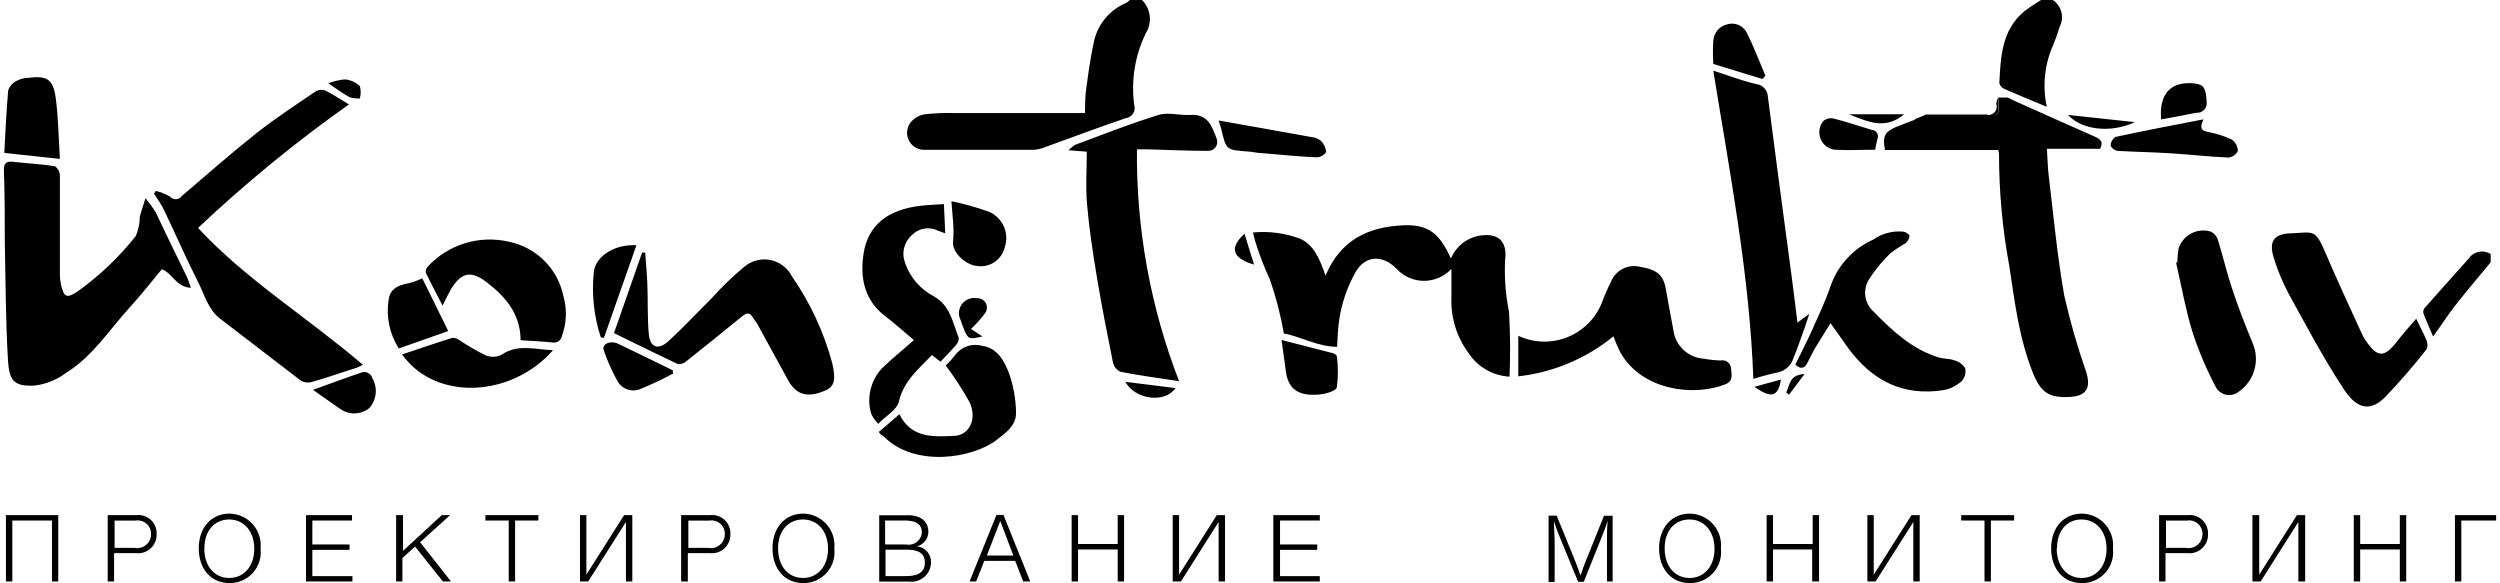 <?xml version="1.0" encoding="UTF-8"?> <svg xmlns="http://www.w3.org/2000/svg" width="746" height="174" viewBox="0 0 746 174" fill="none"> <g clip-path="url(#clip0)"> <path d="M340.618 -0.153C341.97 1.13 342.834 2.843 343.064 4.692C343.294 6.541 342.875 8.412 341.879 9.987C338.672 16.584 337.475 23.977 338.436 31.249C338.581 31.681 338.627 32.141 338.572 32.594C338.517 33.047 338.362 33.482 338.117 33.867C337.873 34.253 337.546 34.579 337.16 34.822C336.774 35.066 336.338 35.22 335.885 35.274C327.832 38.009 319.871 41.02 311.849 43.908C310.774 44.361 309.631 44.631 308.467 44.707H275.763C274.778 44.713 273.812 44.431 272.985 43.897C272.157 43.363 271.503 42.6 271.102 41.7C270.701 40.801 270.57 39.805 270.727 38.833C270.883 37.861 271.319 36.955 271.982 36.227C273.075 35.035 274.557 34.272 276.162 34.075C279.061 33.767 281.978 33.654 284.892 33.738H323.774C323.774 31.433 323.775 28.545 324.236 25.687C324.851 21.078 325.527 16.47 326.541 11.953C327.148 9.487 328.326 7.198 329.981 5.271C331.636 3.344 333.722 1.834 336.069 0.861C336.459 0.616 336.82 0.327 337.146 0.001H340.649L340.618 -0.153ZM612.308 -0.153C613.655 0.65 614.643 1.938 615.072 3.446C615.5 4.954 615.337 6.568 614.613 7.958C614.061 9.813 613.414 11.639 612.676 13.428C610.087 19.211 609.419 25.672 610.771 31.863C606.038 29.897 602.01 28.268 598.045 26.517C597.689 26.359 597.374 26.123 597.124 25.825C596.873 25.526 596.694 25.175 596.601 24.797C597 16.992 597.308 9.095 603.917 3.473C605.666 2.145 607.492 0.925 609.387 -0.184H612.461L612.308 -0.153ZM743.219 78.259C739.684 82.561 736.057 86.801 732.614 91.195C730.371 94.083 728.404 97.156 726.037 100.413C724.961 97.862 723.977 95.712 723.147 93.499C723.082 93.229 723.079 92.948 723.137 92.677C723.196 92.406 723.315 92.151 723.485 91.932C727.819 86.985 732.246 82.131 736.61 77.214C737.307 76.161 738.39 75.423 739.626 75.158C740.861 74.894 742.151 75.125 743.219 75.801V78.136V78.259ZM56.972 85.879C52.546 85.695 51.502 81.547 48.305 80.318C45.231 84.005 42.157 87.968 38.745 91.686C32.598 98.446 27.68 106.312 19.719 111.259C16.933 113.365 13.63 114.681 10.159 115.069C4.012 115.345 2.751 113.41 2.383 107.541C1.676 95.742 1.676 83.882 1.43 72.022C1.43 64.924 1.43 57.827 1.153 50.729C1.153 48.824 1.768 48.056 3.705 48.271C7.916 48.732 12.188 48.947 16.368 49.592C16.816 49.905 17.185 50.318 17.447 50.798C17.708 51.278 17.854 51.812 17.874 52.358V81.547C17.863 82.703 17.976 83.857 18.213 84.988C19.073 88.737 19.903 89.136 23.223 86.924C29.731 82.256 35.556 76.702 40.528 70.424C41.294 68.604 41.7 66.653 41.727 64.679C42.188 62.805 42.864 60.992 43.417 59.148C44.548 60.492 45.576 61.919 46.491 63.419C49.565 69.84 52.639 76.324 55.866 82.807C56.235 83.698 56.481 84.589 56.972 85.879V85.879ZM596.294 29.098H599.121L600.689 29.897C608.835 33.523 616.949 37.21 625.095 40.774C626.785 41.511 627.738 42.341 626.662 44.4H610.802C610.986 47.165 611.017 49.777 611.324 52.358C612.769 64.31 613.875 76.324 615.966 88.153C617.715 95.914 619.911 103.567 622.543 111.074C623.988 115.806 622.544 118.172 617.626 118.449C611.478 118.787 608.957 117.158 606.59 111.197C602.502 100.996 601.211 90.181 599.582 79.427C597.543 68.431 596.514 57.273 596.508 46.09C596.474 45.644 596.402 45.202 596.294 44.769H562.483C561.653 40.621 562.482 39.299 565.863 37.855L571.273 35.765L571.704 35.428L574.101 34.475L574.593 34.168H592.82C595.341 35.12 596.631 34.475 596.355 31.587C596.324 30.819 596.325 29.959 596.294 29.098V29.098ZM395.547 82.254C400.035 71.469 408.456 67.659 418.845 67.229C426.069 66.952 429.542 69.502 432.954 77.153C433.65 75.443 434.759 73.932 436.18 72.753C437.6 71.573 439.29 70.763 441.099 70.393C446.909 69.287 449.891 71.838 449.122 77.676C448.876 82.825 449.269 87.985 450.291 93.039C450.673 99.484 450.724 105.944 450.444 112.395C447.977 112.259 445.578 111.543 443.441 110.305C441.305 109.066 439.491 107.34 438.149 105.267C434.669 100.533 432.893 94.761 433.108 88.89V80.225C432.066 81.354 430.801 82.255 429.394 82.871C427.987 83.486 426.468 83.804 424.932 83.804C423.396 83.804 421.876 83.486 420.469 82.871C419.062 82.255 417.797 81.354 416.755 80.225C412.452 75.862 407.319 76.201 404.46 81.27C403.133 83.636 402.042 86.127 401.202 88.706C400.45 91.008 399.906 93.374 399.574 95.773C399.205 98.169 399.173 100.597 398.989 103.485C393.241 103.485 388.17 100.412 383.098 99.521C382.152 94.028 380.754 88.623 378.917 83.36C377.226 79.711 375.778 75.954 374.584 72.114C374.368 71.346 374.184 70.578 373.877 69.379C378.583 68.921 383.332 69.531 387.77 71.162C392.104 72.944 393.826 77.399 395.547 82.254V82.254ZM46.491 56.967C47.994 57.322 49.434 57.902 50.763 58.687C50.979 58.94 51.249 59.141 51.554 59.273C51.859 59.406 52.19 59.467 52.522 59.452C52.855 59.437 53.179 59.347 53.471 59.188C53.763 59.029 54.014 58.805 54.206 58.534C61.583 52.235 68.868 45.813 76.46 39.791C82.147 35.305 88.264 31.31 94.257 27.224C94.679 26.984 95.148 26.841 95.632 26.803C96.115 26.766 96.601 26.837 97.054 27.009C99.513 28.238 101.819 29.774 104.124 31.157C88.26 42.367 73.213 54.688 59.094 68.028C73.633 83.636 91.737 94.698 108.274 108.831C107.75 109.144 107.206 109.421 106.645 109.661C102.065 111.136 97.424 112.733 92.874 114.024C92.359 114.159 91.822 114.191 91.294 114.117C90.766 114.043 90.259 113.865 89.801 113.594C81.747 107.449 73.817 101.304 65.764 95.159C62.106 92.393 61.122 88.122 59.216 84.374C55.62 77.307 52.455 69.994 49.043 62.866C48.213 61.114 47.075 59.486 45.969 57.796L46.491 56.967ZM324.297 45.26L318.826 44.829C319.432 44.205 320.113 43.658 320.854 43.202C329.123 40.129 337.33 36.872 345.752 34.291C348.641 33.4 352.084 34.506 355.25 34.291C360.567 33.953 361.705 37.855 363.119 41.573C363.249 41.997 363.272 42.447 363.185 42.882C363.098 43.317 362.903 43.724 362.62 44.066C362.336 44.407 361.972 44.673 361.56 44.838C361.148 45.004 360.701 45.064 360.26 45.014C354.113 45.014 348.211 44.707 342.186 44.553H339.266C339.028 68.207 343.294 91.689 351.838 113.748C345.322 112.734 339.758 112.027 334.256 110.921C333.696 110.63 333.208 110.218 332.83 109.712C332.452 109.206 332.193 108.621 332.073 108.002C330.352 99.46 328.662 90.888 327.248 82.315C326.049 75.126 324.973 67.936 324.358 60.807C323.928 55.615 324.297 50.453 324.297 45.26V45.26ZM511.243 21.078C515.976 22.584 519.942 24.151 524.03 25.073C524.976 25.177 525.852 25.62 526.497 26.32C527.141 27.021 527.51 27.931 527.534 28.883C529.808 46.612 532.206 64.341 534.573 82.069C535.187 86.647 535.741 91.287 536.356 96.264L539.89 93.653C539.275 95.527 538.814 97.033 538.261 98.508C537.247 101.273 536.325 104.1 535.187 106.773C534.892 107.82 534.324 108.77 533.541 109.526C532.758 110.282 531.788 110.816 530.73 111.074C528.188 111.613 525.675 112.28 523.2 113.072C522.063 81.947 516.191 51.681 511.243 21.078ZM183.212 99.398L191.603 75.371H192.525C192.74 78.444 193.048 81.516 193.171 84.804C193.355 89.658 193.171 94.513 193.571 99.368C193.878 103.669 196.306 104.683 199.503 101.764C203.929 97.739 208.017 93.284 212.289 89.075C215.313 85.677 218.591 82.513 222.094 79.611C223.159 78.703 224.417 78.05 225.771 77.7C227.126 77.35 228.543 77.312 229.915 77.59C231.286 77.869 232.575 78.455 233.686 79.306C234.797 80.156 235.7 81.248 236.326 82.499C241.812 90.404 245.888 99.199 248.375 108.494C249.42 113.133 249.052 115.253 246.501 116.421C241.214 118.786 237.74 118.019 235.25 113.594C232.176 108.033 229.103 102.348 226.029 96.756C225.66 96.08 225.107 95.496 224.707 94.82C223.785 93.161 222.801 93.284 221.449 94.39C215.896 98.938 210.312 103.434 204.697 107.879C204.371 108.173 203.985 108.394 203.566 108.526C203.147 108.659 202.705 108.7 202.269 108.647C195.998 105.666 189.667 102.563 183.212 99.398V99.398ZM481.458 100.351C473.34 106.986 463.478 111.137 453.057 112.304V100.197C455.329 101.26 457.794 101.848 460.301 101.925C462.809 102.002 465.305 101.567 467.638 100.647C469.972 99.726 472.093 98.34 473.872 96.572C475.651 94.804 477.05 92.692 477.984 90.365C478.795 88.189 479.719 86.055 480.751 83.974C481.428 82.339 482.667 81 484.246 80.2C485.825 79.4 487.638 79.191 489.358 79.611C494.645 80.471 496.428 82.131 497.165 86.647C497.811 90.58 498.61 94.483 499.317 98.385C499.582 100.685 500.654 102.817 502.342 104.403C504.03 105.989 506.225 106.926 508.538 107.049C510.162 107.347 511.805 107.522 513.456 107.572C513.819 107.49 514.197 107.49 514.561 107.571C514.925 107.653 515.266 107.814 515.56 108.043C515.854 108.272 516.094 108.564 516.261 108.897C516.429 109.23 516.52 109.596 516.529 109.969C516.745 111.781 517.206 113.748 514.839 114.67C505.618 118.357 490.249 116.636 483.671 105.452C482.817 103.805 482.078 102.1 481.458 100.351V100.351ZM720.995 95.097C722.225 97.678 723.239 99.553 724.069 101.55C724.257 101.976 724.354 102.436 724.354 102.901C724.354 103.367 724.257 103.827 724.069 104.253C720.154 109.254 715.989 114.053 711.59 118.633C706.456 123.702 702.369 120.937 699.018 115.56C693.117 106.527 688.045 96.941 682.85 87.477C681.039 84.076 679.567 80.505 678.455 76.815C677.011 72.145 678.455 69.779 683.465 69.625C690.473 69.41 690.75 67.966 694.131 75.924C697.512 83.882 701.324 91.963 704.951 99.983C705.34 100.763 705.803 101.503 706.334 102.195C709.407 106.558 711.436 106.619 714.786 102.502C716.569 100.136 718.659 97.801 720.995 95.097V95.097ZM272.72 101.488C269.861 99.092 267.156 96.633 264.236 94.421C257.873 89.597 256.582 82.837 257.689 75.678C259.01 67.136 264.943 62.528 274.81 61.391C276.992 61.145 279.205 61.053 281.664 60.9L282.063 69.625C281.11 69.287 280.465 69.072 279.881 68.826C278.605 68.193 277.16 67.982 275.756 68.225C274.352 68.469 273.062 69.152 272.074 70.178C270.935 71.186 270.134 72.519 269.777 73.997C269.419 75.475 269.524 77.027 270.076 78.444C271.538 82.737 274.598 86.302 278.621 88.399C283.601 91.195 284.246 96.203 286.059 100.689C286.101 101.089 286.057 101.493 285.93 101.875C285.802 102.256 285.595 102.606 285.322 102.901C283.877 104.591 282.248 106.158 280.65 107.94L278.099 105.943C274.103 110.091 269.676 113.656 268.201 119.893C267.617 122.32 264.328 124.102 262.053 126.468C261.166 125.58 260.448 124.539 259.932 123.395C259.279 121.099 259.218 118.674 259.755 116.348C260.293 114.021 261.411 111.868 263.006 110.091C265.957 107.141 269.246 104.561 272.72 101.488V101.488ZM546.222 96.418C544.532 99.153 543.149 101.458 541.642 103.823C540.782 105.329 540.044 106.896 539.245 108.432C538.446 109.969 537.216 110.275 535.74 108.77C537.246 105.697 538.814 102.625 540.259 99.552C542.41 94.697 544.716 89.904 546.406 84.896C547.502 81.938 549.18 79.229 551.339 76.929C553.498 74.628 556.095 72.782 558.978 71.5C561.538 69.699 564.649 68.851 567.769 69.103C568.568 69.202 569.297 69.61 569.798 70.24C569.774 70.681 569.662 71.113 569.466 71.509C569.271 71.905 568.996 72.257 568.66 72.544C567.058 73.466 565.518 74.493 564.049 75.617C561.635 77.934 559.51 80.534 557.718 83.36C556.765 84.862 556.378 86.655 556.625 88.417C556.873 90.179 557.74 91.795 559.07 92.977C564.726 98.754 570.597 104.253 578.589 106.681C580.064 107.111 581.663 106.957 583.138 107.51C584.477 107.857 585.638 108.689 586.396 109.846C586.548 110.525 586.535 111.23 586.359 111.904C586.182 112.577 585.848 113.199 585.382 113.717C583.892 115.067 582.066 115.99 580.095 116.39C567.8 118.356 558.579 113.533 551.448 103.793L546.222 96.418ZM649.746 78.229C649.737 76.869 649.851 75.512 650.085 74.173C650.7 72.234 652.054 70.615 653.855 69.666C655.655 68.718 657.757 68.515 659.705 69.103C660.207 69.356 660.653 69.706 661.017 70.133C661.381 70.561 661.656 71.057 661.826 71.592C663.332 76.385 664.439 81.301 666.037 86.064C667.851 91.564 669.941 96.972 672.185 102.379C673.272 104.878 673.464 107.675 672.731 110.299C671.998 112.924 670.383 115.216 668.158 116.79C667.636 117.237 667.019 117.559 666.354 117.733C665.689 117.908 664.993 117.929 664.319 117.796C663.644 117.663 663.009 117.379 662.46 116.965C661.911 116.551 661.463 116.019 661.15 115.407C658.403 110.202 656.099 104.775 654.264 99.184C652.174 92.393 650.944 85.326 649.346 78.382L649.746 78.229ZM132.065 91.195C130.159 87.508 128.53 84.466 127.054 81.332C127.008 81.01 127.037 80.681 127.138 80.373C127.239 80.064 127.41 79.782 127.638 79.55C130.668 76.278 134.513 73.869 138.779 72.568C143.045 71.267 147.58 71.121 151.921 72.145C155.912 72.97 159.574 74.946 162.453 77.829C165.332 80.713 167.303 84.377 168.12 88.368C169.229 92.235 169.089 96.353 167.72 100.136C167.672 100.464 167.558 100.779 167.385 101.061C167.212 101.344 166.984 101.589 166.714 101.781C166.444 101.973 166.138 102.109 165.815 102.18C165.491 102.251 165.156 102.256 164.831 102.195C161.757 101.888 158.683 101.734 155.333 101.519C155.333 93.684 150.815 88.46 145.097 84.128C140.518 80.656 137.628 81.302 134.615 86.218C133.816 87.6 133.171 88.952 132.065 91.195V91.195ZM262.238 128.895L268.385 123.611C271.951 130.831 278.529 130.339 284.799 130.063C289.318 129.878 291.654 124.871 289.287 119.954C287.174 116.176 284.812 112.542 282.217 109.077C283.21 108.119 284.135 107.093 284.984 106.005C285.9 104.754 287.178 103.814 288.646 103.314C290.114 102.814 291.701 102.777 293.191 103.208C297.771 103.946 299.584 107.725 300.967 111.044C302.406 114.983 303.154 119.14 303.18 123.334C303.18 127.021 300.106 129.172 297.432 131.261C290.147 136.853 272.658 139.619 263.468 130.002C263.037 129.971 262.76 129.602 262.238 128.895V128.895ZM165.015 104.499C152.72 118.572 130.005 119.862 119.984 105.759C125.056 104.069 130.067 102.349 135.108 100.782C135.909 100.823 136.676 101.125 137.29 101.641C139.755 103.277 142.322 104.755 144.974 106.066C145.741 106.365 146.561 106.497 147.382 106.455C148.204 106.413 149.007 106.196 149.739 105.82C154.565 102.533 159.605 104.315 165.015 104.499V104.499ZM17.874 47.411L1.276 45.628C1.645 39.299 1.891 33.123 2.444 26.948C2.898 25.722 3.799 24.712 4.965 24.12C6.004 23.585 7.147 23.282 8.315 23.23C14.063 22.523 15.877 23.568 16.645 29.375C17.414 35.182 17.475 41.05 17.874 47.411V47.411ZM657.523 35.612C656.263 38.223 656.877 38.961 658.783 39.361C661.259 39.803 663.667 40.568 665.945 41.635C666.492 42.018 666.943 42.522 667.263 43.108C667.583 43.694 667.763 44.346 667.789 45.014C667.529 45.555 667.136 46.023 666.647 46.372C666.158 46.721 665.589 46.941 664.992 47.011C659.275 46.766 653.588 46.12 647.871 45.751C642.154 45.383 637.205 45.352 631.857 45.014C631.412 44.94 630.992 44.759 630.633 44.486C630.274 44.213 629.987 43.856 629.797 43.447C629.82 42.934 629.962 42.433 630.213 41.985C630.464 41.537 630.816 41.154 631.242 40.866C639.726 39.023 648.148 37.424 657.523 35.612V35.612ZM119.001 103.976C116.295 99.737 115.204 94.666 115.928 89.689C116.266 86.617 118.141 85.142 122.075 84.497C123.426 84.132 124.743 83.648 126.01 83.053L133.755 98.784L119.001 103.976ZM283.908 60.039C287.64 60.82 291.316 61.847 294.912 63.112C296.972 63.936 298.63 65.528 299.536 67.552C300.443 69.576 300.526 71.874 299.768 73.958C299.302 75.751 298.175 77.301 296.613 78.298C295.051 79.296 293.17 79.666 291.346 79.335C288.488 79.089 283.938 75.525 284.399 71.96C284.57 70.028 284.57 68.086 284.399 66.154C284.246 64.371 284.092 62.62 283.908 60.039V60.039ZM363.641 35.95C373.415 37.701 382.452 39.269 391.489 40.928C392.458 41.014 393.38 41.388 394.133 42.003C395.042 42.897 395.608 44.083 395.731 45.352C395.415 45.826 394.991 46.218 394.494 46.495C393.997 46.773 393.441 46.929 392.872 46.95C387.555 46.704 382.237 46.181 376.92 45.721C375.383 45.721 373.846 45.291 372.309 45.198C365.885 44.737 365.885 44.768 364.409 38.408C364.256 37.916 364.102 37.456 363.641 35.95V35.95ZM382.422 101.457L397.514 105.329C398.069 105.427 398.564 105.735 398.897 106.189C399.338 109.318 399.338 112.493 398.897 115.622C398.62 116.728 395.393 117.589 393.456 117.742C387.524 118.203 384.235 116.267 383.62 110.214C383.221 107.387 382.821 104.592 382.422 101.457V101.457ZM189.912 73.19L180.199 100.843L179.277 100.659C177.198 94.304 176.496 87.579 177.218 80.932C177.956 76.17 183.765 72.79 189.912 73.19ZM511.243 19.081C511.11 16.799 511.11 14.512 511.243 12.23C511.297 11.052 511.74 9.925 512.502 9.025C513.263 8.125 514.301 7.501 515.454 7.252C516.548 6.926 517.722 6.993 518.772 7.442C519.822 7.891 520.682 8.694 521.202 9.71C523.322 13.858 524.952 18.282 526.796 22.584L525.874 23.567L511.243 19.081ZM200.855 111.474C197.678 113.177 194.416 114.715 191.081 116.083C189.843 116.597 188.46 116.637 187.195 116.195C185.93 115.752 184.873 114.859 184.226 113.686C182.6 110.737 181.232 107.653 180.138 104.469C179.523 102.686 182.166 101.396 184.595 102.655C190.005 105.206 195.353 107.879 200.732 110.491L200.855 111.474ZM93.397 116.328C98.622 114.454 103.294 112.703 108.028 111.105C108.343 111.016 108.672 110.99 108.997 111.029C109.322 111.067 109.636 111.169 109.921 111.329C110.207 111.488 110.458 111.703 110.66 111.959C110.863 112.216 111.013 112.511 111.102 112.826C111.908 114.215 112.258 115.821 112.104 117.419C111.95 119.017 111.298 120.527 110.241 121.736C109.034 122.725 107.538 123.294 105.979 123.355C104.42 123.416 102.883 122.966 101.603 122.074C99.021 120.323 96.47 118.448 93.397 116.328V116.328ZM559.562 44.676C555.412 44.676 551.417 44.922 547.482 44.676C546.55 44.559 545.667 44.194 544.923 43.62C544.18 43.046 543.604 42.283 543.256 41.411C542.908 40.539 542.8 39.59 542.943 38.662C543.086 37.734 543.475 36.861 544.07 36.135C544.486 35.774 544.981 35.516 545.515 35.383C546.049 35.249 546.607 35.244 547.144 35.366C550.986 36.35 554.737 37.609 558.517 38.746C558.831 38.762 559.135 38.853 559.407 39.011C559.678 39.169 559.907 39.389 560.075 39.654C560.244 39.919 560.346 40.22 560.375 40.532C560.403 40.845 560.356 41.159 560.238 41.45C559.954 42.512 559.729 43.589 559.562 44.676V44.676ZM644.889 35.642C644.182 27.807 647.963 24.09 654.971 24.919C657.676 25.226 658.261 26.363 658.476 30.573C658.514 30.986 658.46 31.402 658.319 31.792C658.178 32.182 657.953 32.536 657.659 32.829C657.366 33.123 657.012 33.348 656.622 33.489C656.231 33.63 655.815 33.683 655.402 33.645C652.021 34.291 648.486 34.997 644.889 35.642V35.642ZM289.748 98.17L293.16 100.382C289.226 101.334 288.949 101.242 287.781 98.569C287.351 97.585 287.012 96.572 286.643 95.496C286.262 94.751 286.095 93.916 286.161 93.081C286.228 92.247 286.524 91.448 287.018 90.772C287.512 90.097 288.184 89.572 288.959 89.256C289.734 88.94 290.582 88.845 291.408 88.983C291.943 88.934 292.482 89.039 292.96 89.285C293.439 89.531 293.837 89.909 294.108 90.373C294.379 90.838 294.512 91.37 294.491 91.907C294.47 92.445 294.296 92.965 293.99 93.407C292.712 95.11 291.292 96.704 289.748 98.17V98.17ZM350.793 115.806C347.504 120.476 338.683 119.216 335.793 113.932L350.793 115.806ZM617.072 34.291L637.051 36.441C629.92 39.79 621.283 38.838 617.072 34.291ZM568.199 34.106C562.359 38.961 557.165 36.165 551.724 34.106H568.199ZM97.977 24.858C99.588 24.216 101.288 23.823 103.017 23.69C104.649 23.869 106.181 24.569 107.382 25.687C107.712 26.894 107.712 28.168 107.382 29.375C106.344 29.436 105.303 29.311 104.309 29.006C102.28 27.9 100.374 26.455 97.977 24.858ZM374.215 78.966C367.607 77.03 366.807 73.896 371.356 69.748L374.215 78.966ZM523.538 115.407L531.437 113.256C530.638 118.387 528.548 119.033 523.538 115.407ZM538.476 111.627L533.835 117.772L533.005 117.096C534.112 114.946 533.896 111.781 538.476 111.627Z" fill="black"></path> <path d="M596.294 29.098V31.679C596.57 34.567 595.279 35.243 592.758 34.259C593.199 34.358 593.659 34.337 594.089 34.197C594.519 34.057 594.903 33.804 595.202 33.465C595.5 33.126 595.702 32.712 595.786 32.269C595.87 31.825 595.832 31.366 595.678 30.942C595.758 30.292 595.967 29.665 596.294 29.098V29.098ZM600.689 30.02L599.121 29.221L600.689 30.02ZM571.733 35.58L571.304 35.919L571.733 35.58ZM574.654 34.321L574.162 34.628L574.654 34.321ZM17.413 173.509H15.507V155.319H3.674V173.509H1.768V153.722H17.383V173.509H17.413ZM40.59 153.722C41.371 153.619 42.166 153.687 42.919 153.922C43.672 154.157 44.365 154.552 44.95 155.081C45.534 155.61 45.997 156.26 46.306 156.985C46.614 157.711 46.761 158.494 46.737 159.282C46.778 160.084 46.644 160.884 46.344 161.629C46.044 162.373 45.585 163.044 45.001 163.593C44.416 164.143 43.718 164.559 42.956 164.812C42.195 165.065 41.387 165.149 40.59 165.059H34.042V173.509H32.137V153.722H40.62H40.59ZM34.011 163.492H40.159C40.757 163.605 41.372 163.584 41.961 163.433C42.55 163.281 43.099 163.002 43.568 162.615C44.037 162.228 44.416 161.743 44.676 161.194C44.937 160.644 45.074 160.044 45.077 159.436C45.101 158.836 44.99 158.237 44.751 157.686C44.511 157.135 44.151 156.645 43.696 156.252C43.241 155.859 42.703 155.574 42.123 155.418C41.542 155.261 40.934 155.239 40.343 155.35H34.196V163.492H34.011ZM77.751 163.677C77.908 164.977 77.787 166.295 77.394 167.544C77.002 168.794 76.347 169.945 75.475 170.922C74.602 171.899 73.532 172.679 72.334 173.209C71.136 173.74 69.839 174.01 68.529 174C62.966 174 59.308 169.822 59.308 163.615C59.308 157.409 63.058 153.26 68.529 153.26C69.838 153.283 71.127 153.578 72.315 154.125C73.504 154.673 74.565 155.461 75.433 156.441C76.3 157.42 76.954 158.569 77.353 159.815C77.752 161.061 77.887 162.376 77.751 163.677V163.677ZM60.968 163.677C60.968 168.992 64.042 172.464 68.406 172.464C72.771 172.464 75.876 168.992 75.876 163.769C75.876 158.546 72.802 155.012 68.406 155.012C64.011 155.012 60.999 158.392 60.999 163.554L60.968 163.677ZM105.077 155.319H93.212V162.478H104.308V164.076H93.212V171.911H105.169V173.509H91.306V153.722H105.046V155.319H105.077ZM125.363 161.802L134.584 173.509H132.157L123.857 163.092L120.076 166.534V173.509H118.202V153.722H120.261V164.383L131.818 153.722H134.308L125.363 161.802ZM160.65 155.319H153.703V173.509H151.798V155.319H144.851V153.722H160.65V155.319ZM173.068 153.722H174.974V171.481L186.224 153.722H188.683V173.509H186.777V155.749L175.527 173.509H173.068V153.722ZM211.797 153.722C212.579 153.619 213.374 153.687 214.127 153.922C214.88 154.157 215.573 154.552 216.157 155.081C216.742 155.61 217.205 156.26 217.513 156.985C217.822 157.711 217.969 158.494 217.945 159.282C217.986 160.084 217.851 160.884 217.552 161.629C217.252 162.373 216.793 163.044 216.208 163.593C215.624 164.143 214.926 164.559 214.164 164.812C213.402 165.065 212.595 165.149 211.797 165.059H205.25V173.509H203.252V153.722H211.736H211.797ZM205.219 163.492H211.367C211.964 163.605 212.58 163.584 213.169 163.433C213.758 163.281 214.307 163.002 214.776 162.615C215.245 162.228 215.623 161.743 215.884 161.194C216.145 160.644 216.282 160.044 216.285 159.436C216.309 158.836 216.198 158.237 215.959 157.686C215.719 157.135 215.359 156.645 214.904 156.252C214.449 155.859 213.912 155.574 213.331 155.418C212.751 155.261 212.142 155.239 211.551 155.35H205.404V163.492H205.219ZM248.959 163.677C249.117 164.977 248.995 166.295 248.602 167.544C248.21 168.794 247.555 169.945 246.683 170.922C245.81 171.899 244.74 172.679 243.542 173.209C242.344 173.74 241.048 174.01 239.738 174C234.175 174 230.517 169.822 230.517 163.615C230.517 157.409 234.267 153.26 239.738 153.26C241.046 153.283 242.336 153.578 243.524 154.125C244.712 154.673 245.773 155.461 246.641 156.441C247.508 157.42 248.162 158.569 248.561 159.815C248.96 161.061 249.096 162.376 248.959 163.677V163.677ZM232.176 163.677C232.176 168.992 235.25 172.464 239.615 172.464C243.98 172.464 247.084 168.992 247.084 163.769C247.084 158.546 244.01 155.012 239.615 155.012C235.22 155.012 232.176 158.392 232.176 163.554V163.677ZM270.875 153.722C274.133 153.722 277.022 155.135 277.022 158.668C277.024 159.672 276.689 160.648 276.07 161.439C275.451 162.23 274.585 162.791 273.61 163.032C274.798 163.141 275.898 163.703 276.682 164.601C277.466 165.499 277.874 166.664 277.822 167.855C277.804 168.685 277.61 169.502 277.253 170.252C276.896 171.001 276.384 171.667 275.75 172.204C275.117 172.742 274.378 173.138 273.579 173.368C272.781 173.599 271.943 173.657 271.121 173.54H262.36V153.752H270.875V153.722ZM264.236 162.478H270.383C270.93 162.588 271.495 162.581 272.039 162.457C272.583 162.333 273.095 162.094 273.54 161.757C273.984 161.42 274.352 160.992 274.619 160.502C274.885 160.012 275.045 159.47 275.086 158.914C275.086 155.841 272.412 155.319 269.891 155.319H264.113V162.478H264.236ZM264.236 171.911H270.168C272.934 171.911 275.977 171.419 275.977 167.886C275.977 164.352 272.903 164.014 270.045 164.014H264.236V171.911ZM307.421 173.509H305.332L302.934 167.364H293.713L291.284 173.509H289.317L297.34 153.66H299.43L307.421 173.509ZM298.477 155.442L294.481 165.766H302.381L298.477 155.442ZM335.424 173.509H333.518V163.953H321.684V173.509H319.778V153.722H321.684V162.324H333.518V153.722H335.424V173.509ZM349.932 153.722H351.838V171.481L363.087 153.722H365.547V173.509H363.641V155.749L352.391 173.509H349.932V153.722ZM393.825 155.319H381.96V162.478H393.057V164.076H381.96V171.911H393.825V173.509H379.962V153.722H393.825V155.319ZM481.335 173.509H479.521V161.556C479.521 159.467 479.521 157.408 479.736 155.411C479.337 156.609 478.907 157.839 478.446 159.006L472.605 173.601H470.915L464.982 159.16C464.49 157.962 464.06 156.732 463.691 155.503C463.691 157.531 463.907 159.528 463.907 161.648V173.663H462.093V153.875H464.521L470.27 168.009C470.761 169.238 471.192 170.467 471.622 171.726C472.052 170.497 472.452 169.269 472.943 168.07L478.63 153.905H481.212V173.693L481.335 173.509ZM513.517 163.677C513.674 164.977 513.553 166.295 513.16 167.544C512.768 168.794 512.113 169.945 511.241 170.922C510.368 171.899 509.298 172.679 508.1 173.209C506.903 173.74 505.605 174.01 504.296 174C498.732 174 495.074 169.822 495.074 163.615C495.074 157.409 498.824 153.26 504.296 153.26C505.604 153.283 506.893 153.578 508.081 154.125C509.27 154.673 510.332 155.461 511.199 156.441C512.066 157.42 512.72 158.569 513.119 159.815C513.518 161.061 513.653 162.376 513.517 163.677V163.677ZM496.734 163.677C496.734 168.992 499.808 172.464 504.172 172.464C508.537 172.464 511.611 168.992 511.611 163.769C511.611 158.546 508.537 155.012 504.142 155.012C499.746 155.012 496.734 158.392 496.734 163.554V163.677ZM542.656 173.509H540.751V163.953H529.07V173.509H527.164V153.722H529.07V162.324H540.904V153.722H542.81V173.509H542.656ZM557.225 153.722H559.132V171.481L570.381 153.722H572.84V173.509H570.935V155.749L559.685 173.509H557.225V153.722ZM601.026 155.319H594.08V173.509H592.174V155.319H585.228V153.722H601.026V155.319V155.319ZM630.504 163.677C630.661 164.977 630.539 166.295 630.147 167.544C629.754 168.794 629.1 169.945 628.228 170.922C627.356 171.899 626.285 172.679 625.087 173.209C623.89 173.74 622.593 174.01 621.283 174C615.719 174 612.062 169.822 612.062 163.615C612.062 157.409 615.811 153.26 621.283 153.26C622.591 153.283 623.88 153.578 625.069 154.125C626.257 154.673 627.319 155.461 628.186 156.441C629.053 157.42 629.707 158.569 630.106 159.815C630.505 161.061 630.641 162.376 630.504 163.677V163.677ZM613.721 163.677C613.721 168.992 616.795 172.464 621.16 172.464C625.524 172.464 628.598 168.992 628.598 163.769C628.598 158.546 625.524 155.012 621.129 155.012C616.733 155.012 613.814 158.392 613.814 163.554L613.721 163.677ZM652.727 153.722C653.509 153.619 654.304 153.687 655.057 153.922C655.81 154.157 656.502 154.552 657.087 155.081C657.672 155.61 658.135 156.26 658.444 156.985C658.753 157.711 658.899 158.494 658.875 159.282C658.915 160.084 658.781 160.884 658.481 161.629C658.182 162.373 657.723 163.044 657.138 163.593C656.553 164.143 655.856 164.559 655.094 164.812C654.332 165.065 653.525 165.149 652.727 165.059H646.18V173.509H644.274V153.722H652.758H652.727ZM646.15 163.492H652.297C652.895 163.605 653.51 163.584 654.099 163.433C654.688 163.281 655.237 163.002 655.706 162.615C656.176 162.228 656.554 161.743 656.815 161.194C657.076 160.644 657.212 160.044 657.215 159.436C657.239 158.836 657.127 158.237 656.888 157.686C656.649 157.135 656.289 156.645 655.834 156.252C655.379 155.859 654.842 155.574 654.261 155.418C653.681 155.261 653.072 155.239 652.481 155.35H646.334V163.492H646.15ZM672.246 153.722H674.151V171.481L685.402 153.722H687.86V173.509H685.832V155.749L674.582 173.509H672.123V153.722H672.246ZM718.014 173.509H716.108V163.953H704.274V173.509H702.368V153.722H704.274V162.324H716.108V153.722H718.014V173.509ZM732.552 173.509V153.722H744.848V155.319H734.459V173.509H732.583H732.552Z" fill="black"></path> </g> <defs> <clipPath id="clip0"> <rect width="746" height="174" fill="white"></rect> </clipPath> </defs> </svg> 
